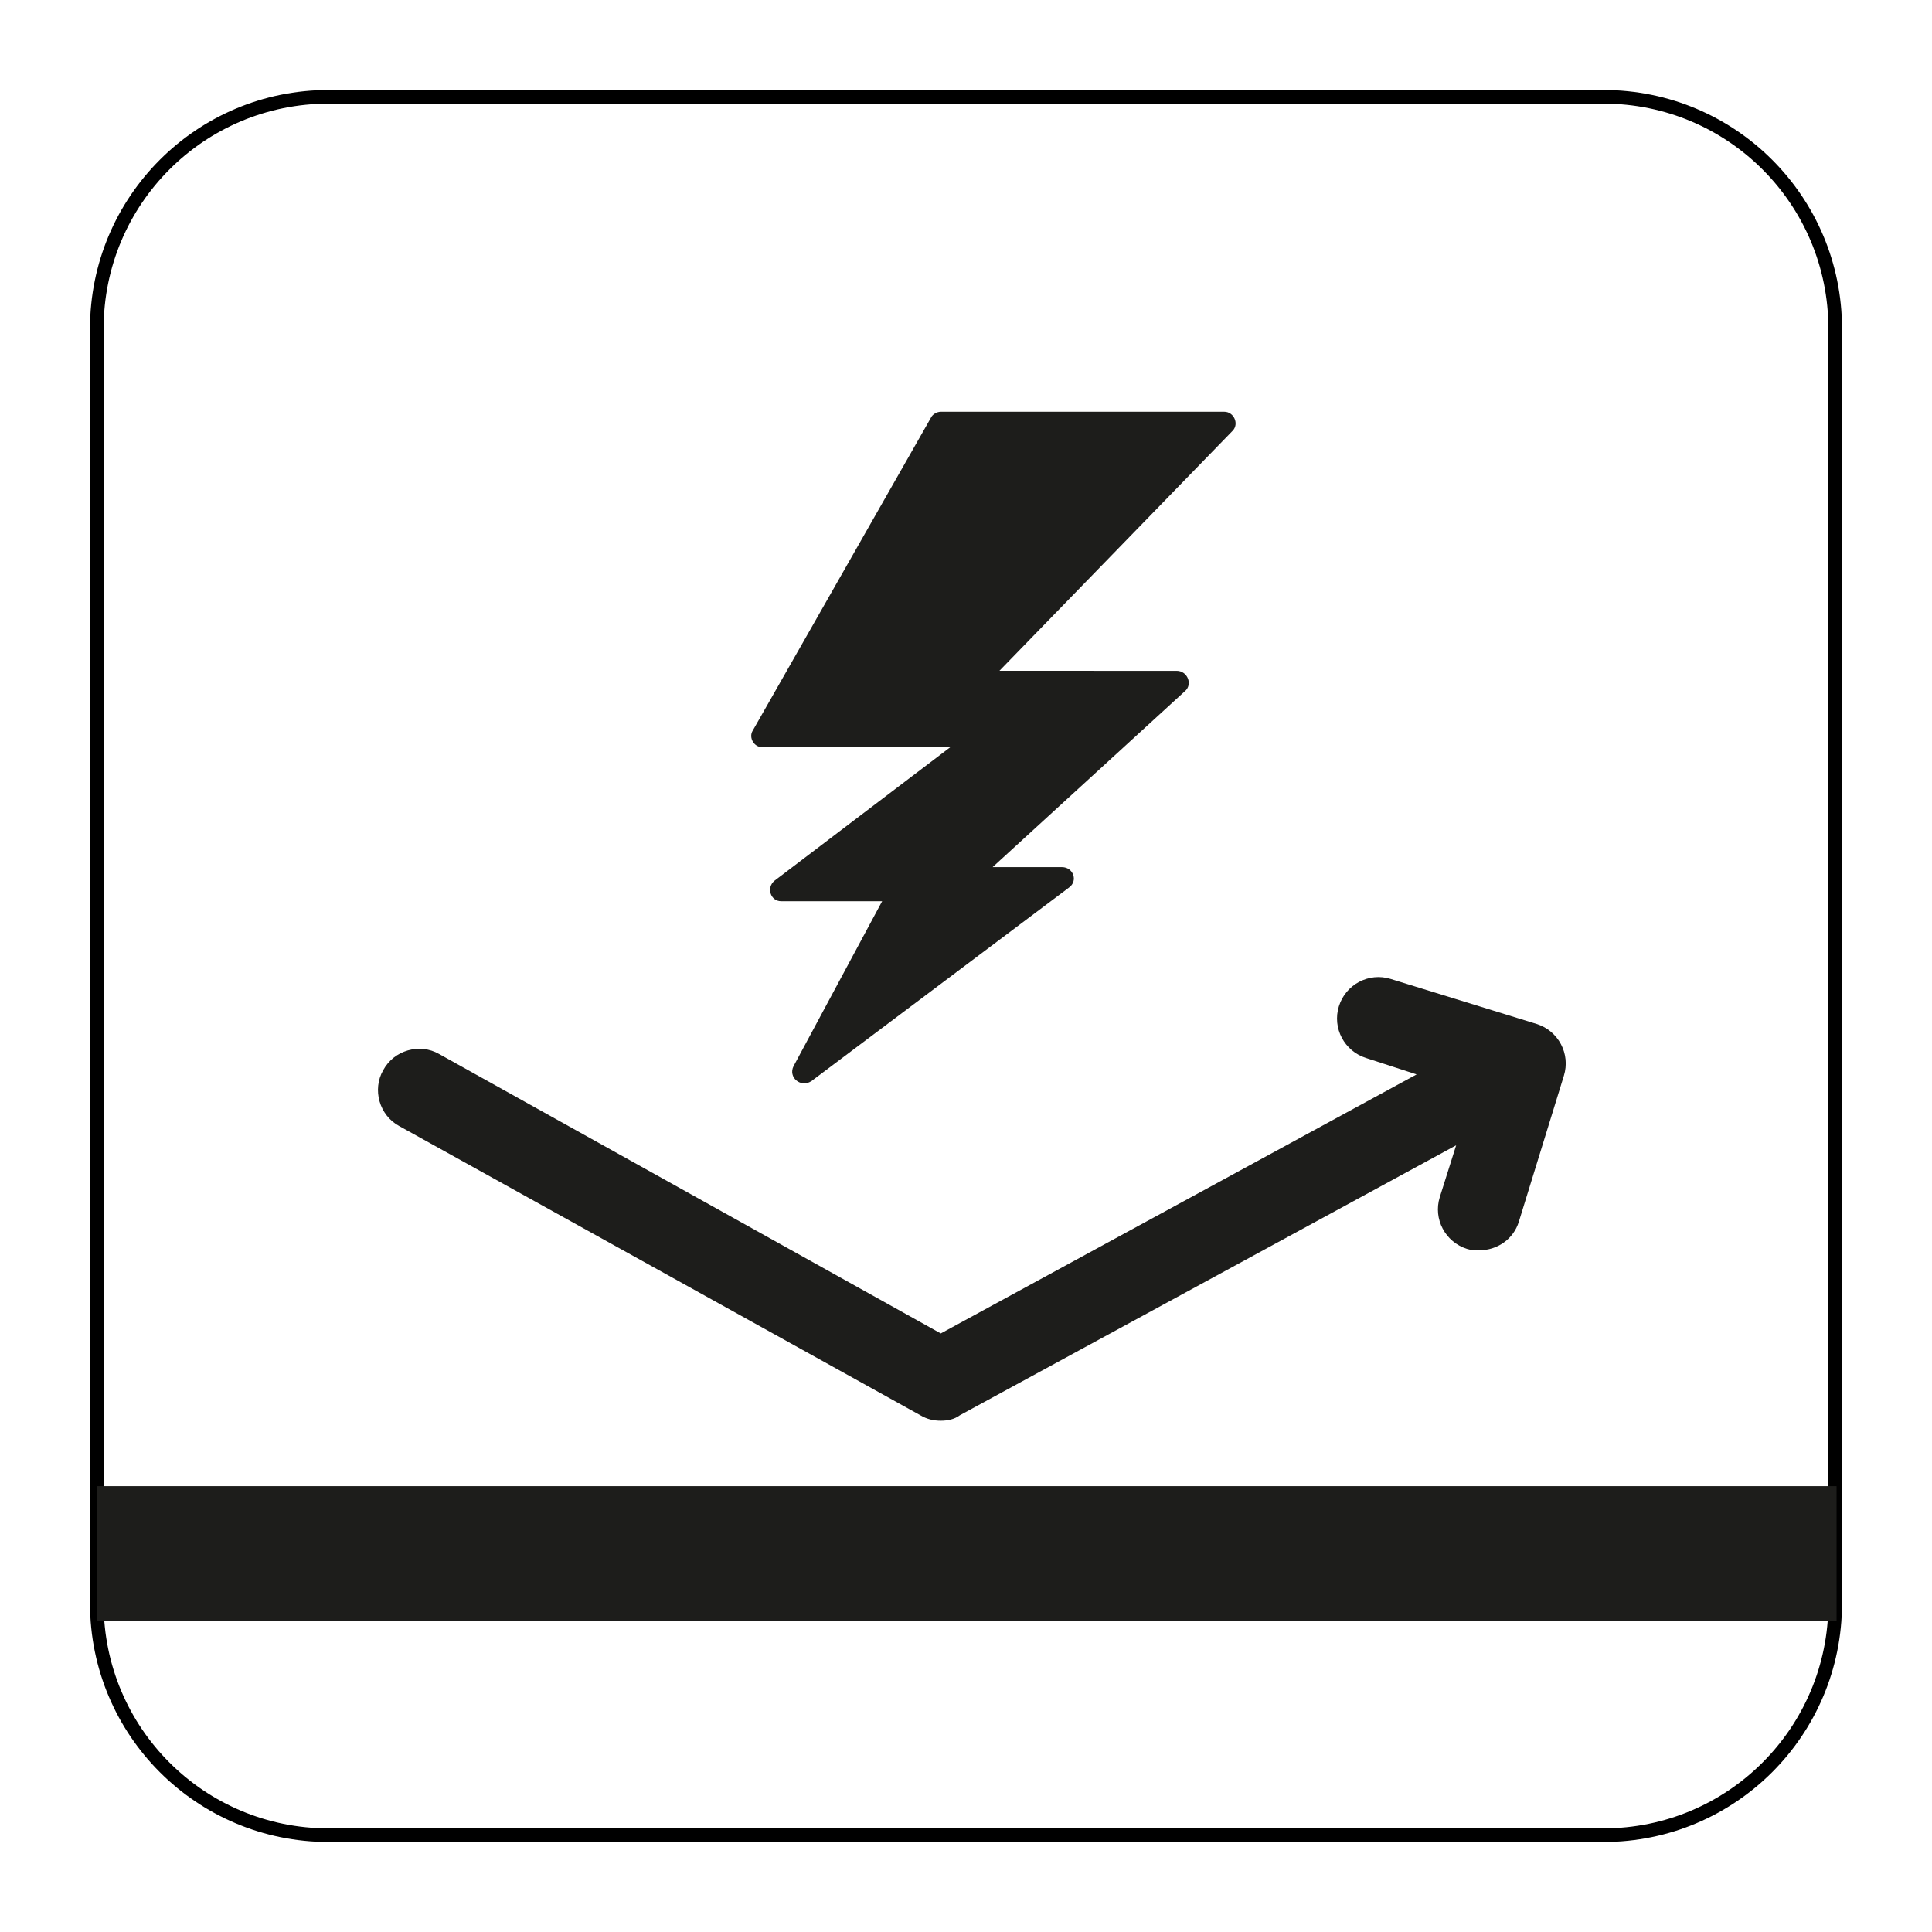 <?xml version="1.0" encoding="utf-8"?>
<svg xmlns="http://www.w3.org/2000/svg" xmlns:xlink="http://www.w3.org/1999/xlink" version="1.1" x="0px" y="0px" viewBox="0 0 141.7 141.7" style="enable-background:new 0 0 141.7 141.7;">
<style type="text/css">
	.st0{fill:none;stroke:#000000;stroke-miterlimit:10;}
	.st1{fill-rule:evenodd;clip-rule:evenodd;fill:#1D1D1B;}
</style>
<g id="Layer_2">
	<path class="st0" d="M117.6,134.6H24.1c-9.4,0-17-7.6-17-17V24.1c0-9.4,7.6-17,17-17h93.5c9.4,0,17,7.6,17,17v93.5&#xA;		C134.6,127,127,134.6,117.6,134.6z"/>
</g>
<g id="Pictograma">
	<g>
		<path class="st1" d="M29.3,82.6l38.2,21.2c0.5,0.3,1,0.4,1.5,0.4c0.5,0,1-0.1,1.4-0.4L106.8,84l-1.2,3.8c-0.5,1.6,0.4,3.3,2,3.8&#xA;			c0.3,0.1,0.6,0.1,0.9,0.1c1.3,0,2.5-0.8,2.9-2.1l3.3-10.7c0.5-1.6-0.4-3.3-2-3.8l-10.7-3.3c-1.6-0.5-3.3,0.4-3.8,2&#xA;			c-0.5,1.6,0.4,3.3,2,3.8l3.7,1.2L69,97.8L32.2,77.3c-1.4-0.8-3.3-0.3-4.1,1.2C27.3,79.9,27.8,81.8,29.3,82.6z"/>
		<rect x="7.1" y="109" class="st1" width="127.6" height="9.9"/>
		<path class="st1" d="M55.9,54.8h13.8l-12.9,9.8c-0.6,0.5-0.3,1.5,0.5,1.5h7.4l-6.5,12.1c-0.4,0.8,0.5,1.6,1.3,1.1l18.9-14.2&#xA;			c0.7-0.5,0.3-1.5-0.5-1.5h-5.1l14.1-12.9c0.6-0.5,0.2-1.5-0.6-1.5H73.3l17.1-17.6c0.5-0.5,0.1-1.4-0.6-1.4H69&#xA;			c-0.3,0-0.6,0.2-0.7,0.4L55.2,53.6C54.9,54.1,55.3,54.8,55.9,54.8z"/>
	</g>
</g>
</svg>
